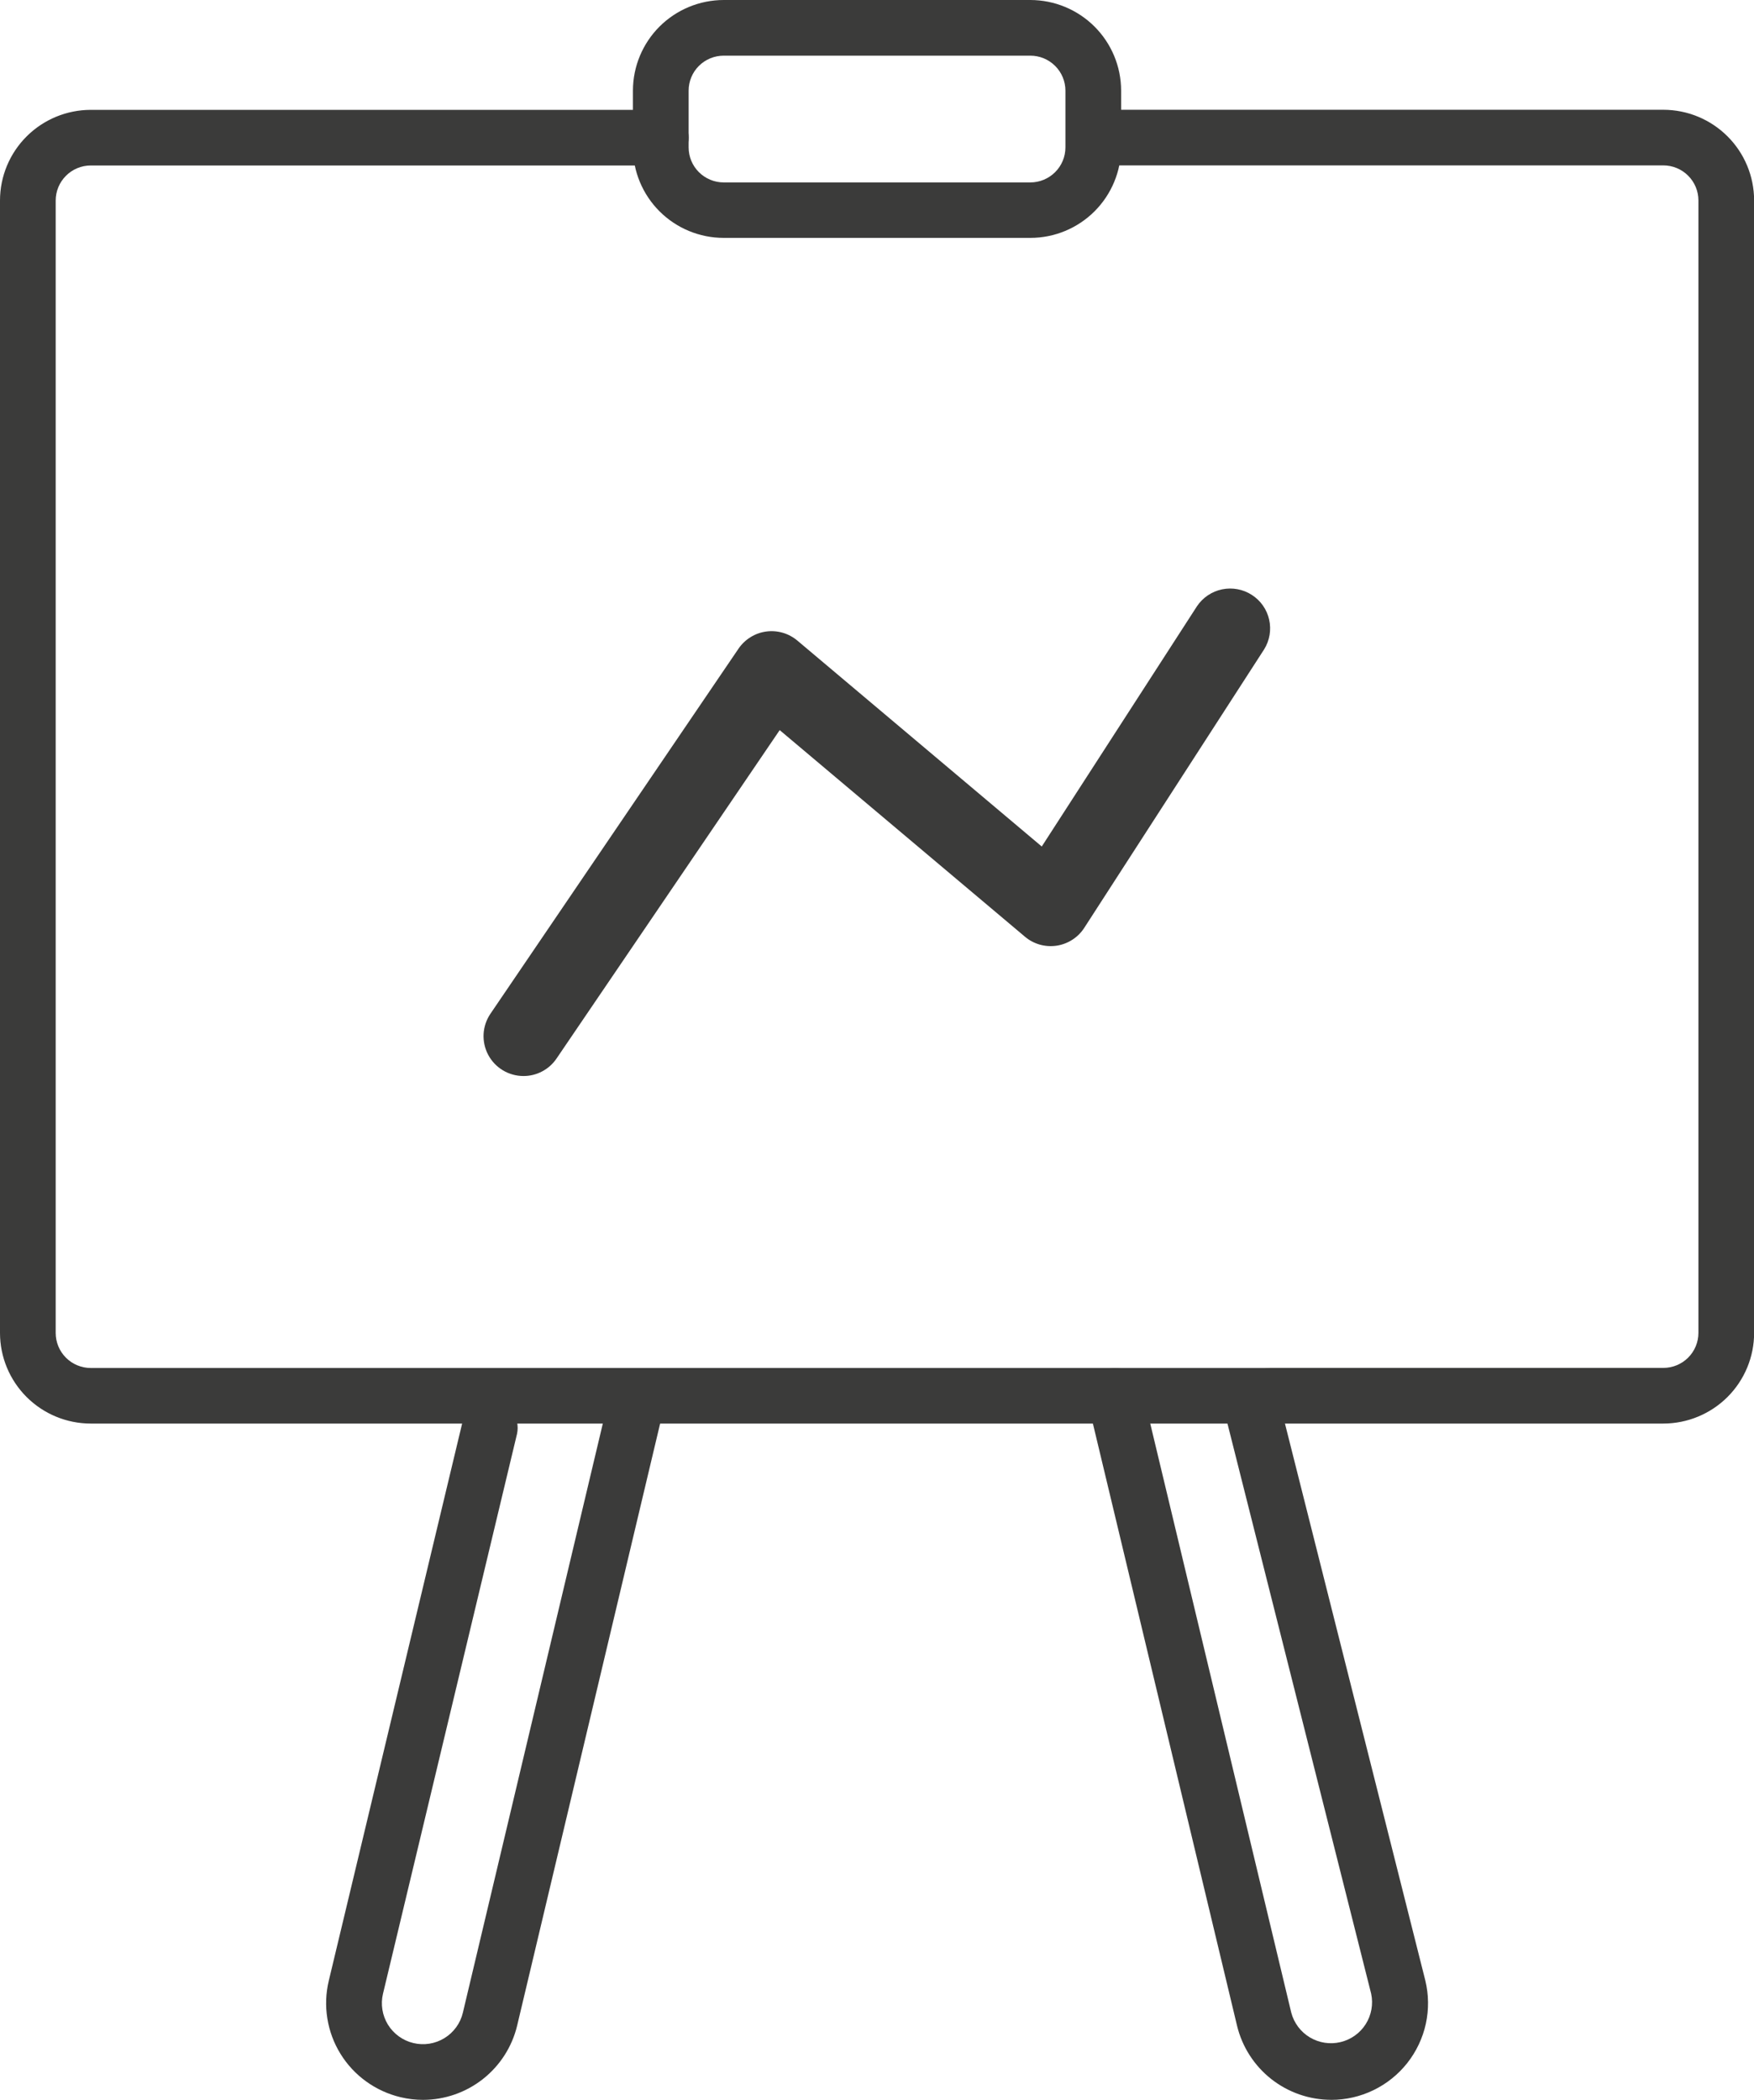 <svg xmlns="http://www.w3.org/2000/svg" width="61" height="73" viewBox="0 0 61 73" fill="none"><g clip-path="url(#clip0_401_1445)"><path d="M14.715 73C14.449 73 14.185 72.969 13.927 72.907C13.497 72.804 13.091 72.618 12.733 72.359C12.375 72.101 12.071 71.774 11.84 71.398C11.608 71.023 11.454 70.605 11.384 70.169C11.314 69.734 11.331 69.289 11.434 68.86L16.095 49.392C16.16 49.148 16.318 48.94 16.535 48.81C16.752 48.681 17.012 48.641 17.258 48.7C17.504 48.758 17.718 48.911 17.853 49.124C17.988 49.337 18.034 49.595 17.982 49.842L13.32 69.309C13.276 69.491 13.269 69.68 13.299 69.865C13.328 70.049 13.394 70.226 13.492 70.386C13.59 70.545 13.719 70.683 13.871 70.793C14.023 70.903 14.194 70.982 14.377 71.025C14.559 71.069 14.748 71.076 14.934 71.047C15.119 71.017 15.296 70.952 15.456 70.854C15.616 70.756 15.755 70.627 15.865 70.476C15.975 70.325 16.054 70.153 16.097 69.971L21.164 48.649C21.223 48.4 21.38 48.184 21.598 48.049C21.817 47.915 22.081 47.872 22.331 47.931C22.581 47.991 22.798 48.147 22.933 48.365C23.068 48.583 23.11 48.846 23.051 49.096L17.985 70.419C17.809 71.153 17.391 71.806 16.798 72.274C16.205 72.742 15.472 72.998 14.716 73H14.715Z" fill="#3B3B3A"></path><path d="M46.296 72.999C45.539 72.998 44.805 72.743 44.211 72.276C43.617 71.808 43.198 71.155 43.021 70.421L37.831 48.748C37.771 48.498 37.814 48.235 37.948 48.016C38.083 47.798 38.299 47.642 38.549 47.582C38.8 47.522 39.063 47.564 39.282 47.699C39.502 47.833 39.658 48.049 39.718 48.298L44.908 69.972C45.004 70.331 45.236 70.639 45.556 70.83C45.876 71.02 46.258 71.079 46.62 70.992C46.983 70.906 47.297 70.682 47.496 70.368C47.695 70.054 47.763 69.674 47.686 69.311L42.504 48.759C42.45 48.513 42.494 48.256 42.627 48.043C42.76 47.829 42.971 47.675 43.215 47.614C43.459 47.553 43.718 47.589 43.937 47.714C44.155 47.84 44.316 48.046 44.385 48.288L49.569 68.85C49.689 69.344 49.695 69.859 49.587 70.356C49.478 70.852 49.258 71.318 48.943 71.718C48.628 72.117 48.226 72.44 47.768 72.662C47.309 72.885 46.806 73 46.297 73L46.296 72.999Z" fill="#3B3B3A"></path><path d="M57.847 49.489H44.184C43.927 49.489 43.68 49.387 43.498 49.206C43.316 49.024 43.214 48.778 43.214 48.522C43.214 48.265 43.316 48.019 43.498 47.838C43.68 47.656 43.927 47.554 44.184 47.554H57.847C58.17 47.554 58.481 47.426 58.709 47.198C58.938 46.97 59.067 46.66 59.067 46.338V6.967C59.067 6.644 58.938 6.335 58.709 6.107C58.481 5.878 58.17 5.75 57.847 5.75H38.474C38.217 5.75 37.97 5.648 37.788 5.467C37.606 5.286 37.504 5.04 37.504 4.783C37.504 4.526 37.606 4.28 37.788 4.099C37.97 3.918 38.217 3.816 38.474 3.816H57.847C58.684 3.817 59.486 4.149 60.078 4.739C60.67 5.329 61.003 6.13 61.004 6.965V46.335C61.005 47.171 60.672 47.972 60.08 48.564C59.488 49.155 58.685 49.488 57.847 49.489Z" fill="#3B3B3A"></path><path d="M44.185 49.489H3.157C2.32 49.489 1.518 49.157 0.926 48.567C0.334 47.976 0.001 47.176 0 46.341V6.968C0.001 6.133 0.334 5.332 0.926 4.742C1.518 4.152 2.32 3.82 3.157 3.819H22.981C23.238 3.819 23.485 3.921 23.667 4.102C23.849 4.283 23.951 4.529 23.951 4.786C23.951 5.042 23.849 5.289 23.667 5.47C23.485 5.651 23.238 5.753 22.981 5.753H3.157C2.834 5.753 2.523 5.881 2.295 6.11C2.066 6.338 1.937 6.647 1.937 6.97V46.341C1.937 46.663 2.066 46.973 2.295 47.201C2.523 47.429 2.834 47.557 3.157 47.557H44.185C44.443 47.557 44.689 47.659 44.871 47.841C45.053 48.022 45.155 48.268 45.155 48.525C45.155 48.781 45.053 49.027 44.871 49.209C44.689 49.39 44.443 49.492 44.185 49.492V49.489Z" fill="#3B3B3A"></path><path d="M35.833 8.27H25.169C24.332 8.27 23.53 7.938 22.938 7.348C22.346 6.757 22.013 5.957 22.012 5.122V3.149C22.013 2.314 22.346 1.514 22.937 0.923C23.529 0.333 24.332 0.001 25.169 6.10352e-05H35.833C36.67 0.001 37.472 0.333 38.064 0.923C38.656 1.514 38.989 2.314 38.99 3.149V5.122C38.989 5.957 38.656 6.757 38.064 7.348C37.472 7.938 36.67 8.27 35.833 8.27ZM25.169 1.935C24.845 1.935 24.535 2.063 24.306 2.291C24.077 2.519 23.949 2.829 23.949 3.151V5.125C23.949 5.448 24.077 5.757 24.306 5.985C24.535 6.213 24.845 6.342 25.169 6.342H35.833C36.156 6.342 36.466 6.213 36.695 5.985C36.924 5.757 37.053 5.448 37.053 5.125V3.151C37.053 2.829 36.924 2.519 36.695 2.291C36.466 2.063 36.156 1.935 35.833 1.935H25.169Z" fill="#3B3B3A"></path><path d="M18.204 37.407C17.952 37.407 17.704 37.338 17.488 37.208C17.272 37.078 17.096 36.892 16.978 36.67C16.86 36.448 16.805 36.197 16.818 35.946C16.832 35.695 16.914 35.453 17.055 35.244L25.684 22.55C25.794 22.389 25.936 22.253 26.101 22.151C26.266 22.048 26.451 21.981 26.644 21.955C26.837 21.928 27.034 21.943 27.221 21.997C27.407 22.051 27.581 22.144 27.73 22.269L36.23 29.428L41.629 21.074C41.832 20.772 42.145 20.562 42.502 20.488C42.858 20.415 43.23 20.484 43.535 20.681C43.842 20.877 44.058 21.186 44.138 21.54C44.218 21.894 44.156 22.265 43.964 22.574L37.708 32.256C37.601 32.422 37.46 32.563 37.294 32.669C37.128 32.776 36.941 32.847 36.746 32.876C36.551 32.905 36.352 32.892 36.162 32.839C35.972 32.785 35.795 32.691 35.645 32.564L27.116 25.382L19.353 36.802C19.226 36.989 19.054 37.142 18.854 37.247C18.654 37.353 18.43 37.408 18.204 37.407Z" fill="#3B3B3A"></path></g><defs><clipPath id="clip0_401_1445"><rect width="61" height="73" fill="white"></rect></clipPath></defs></svg>